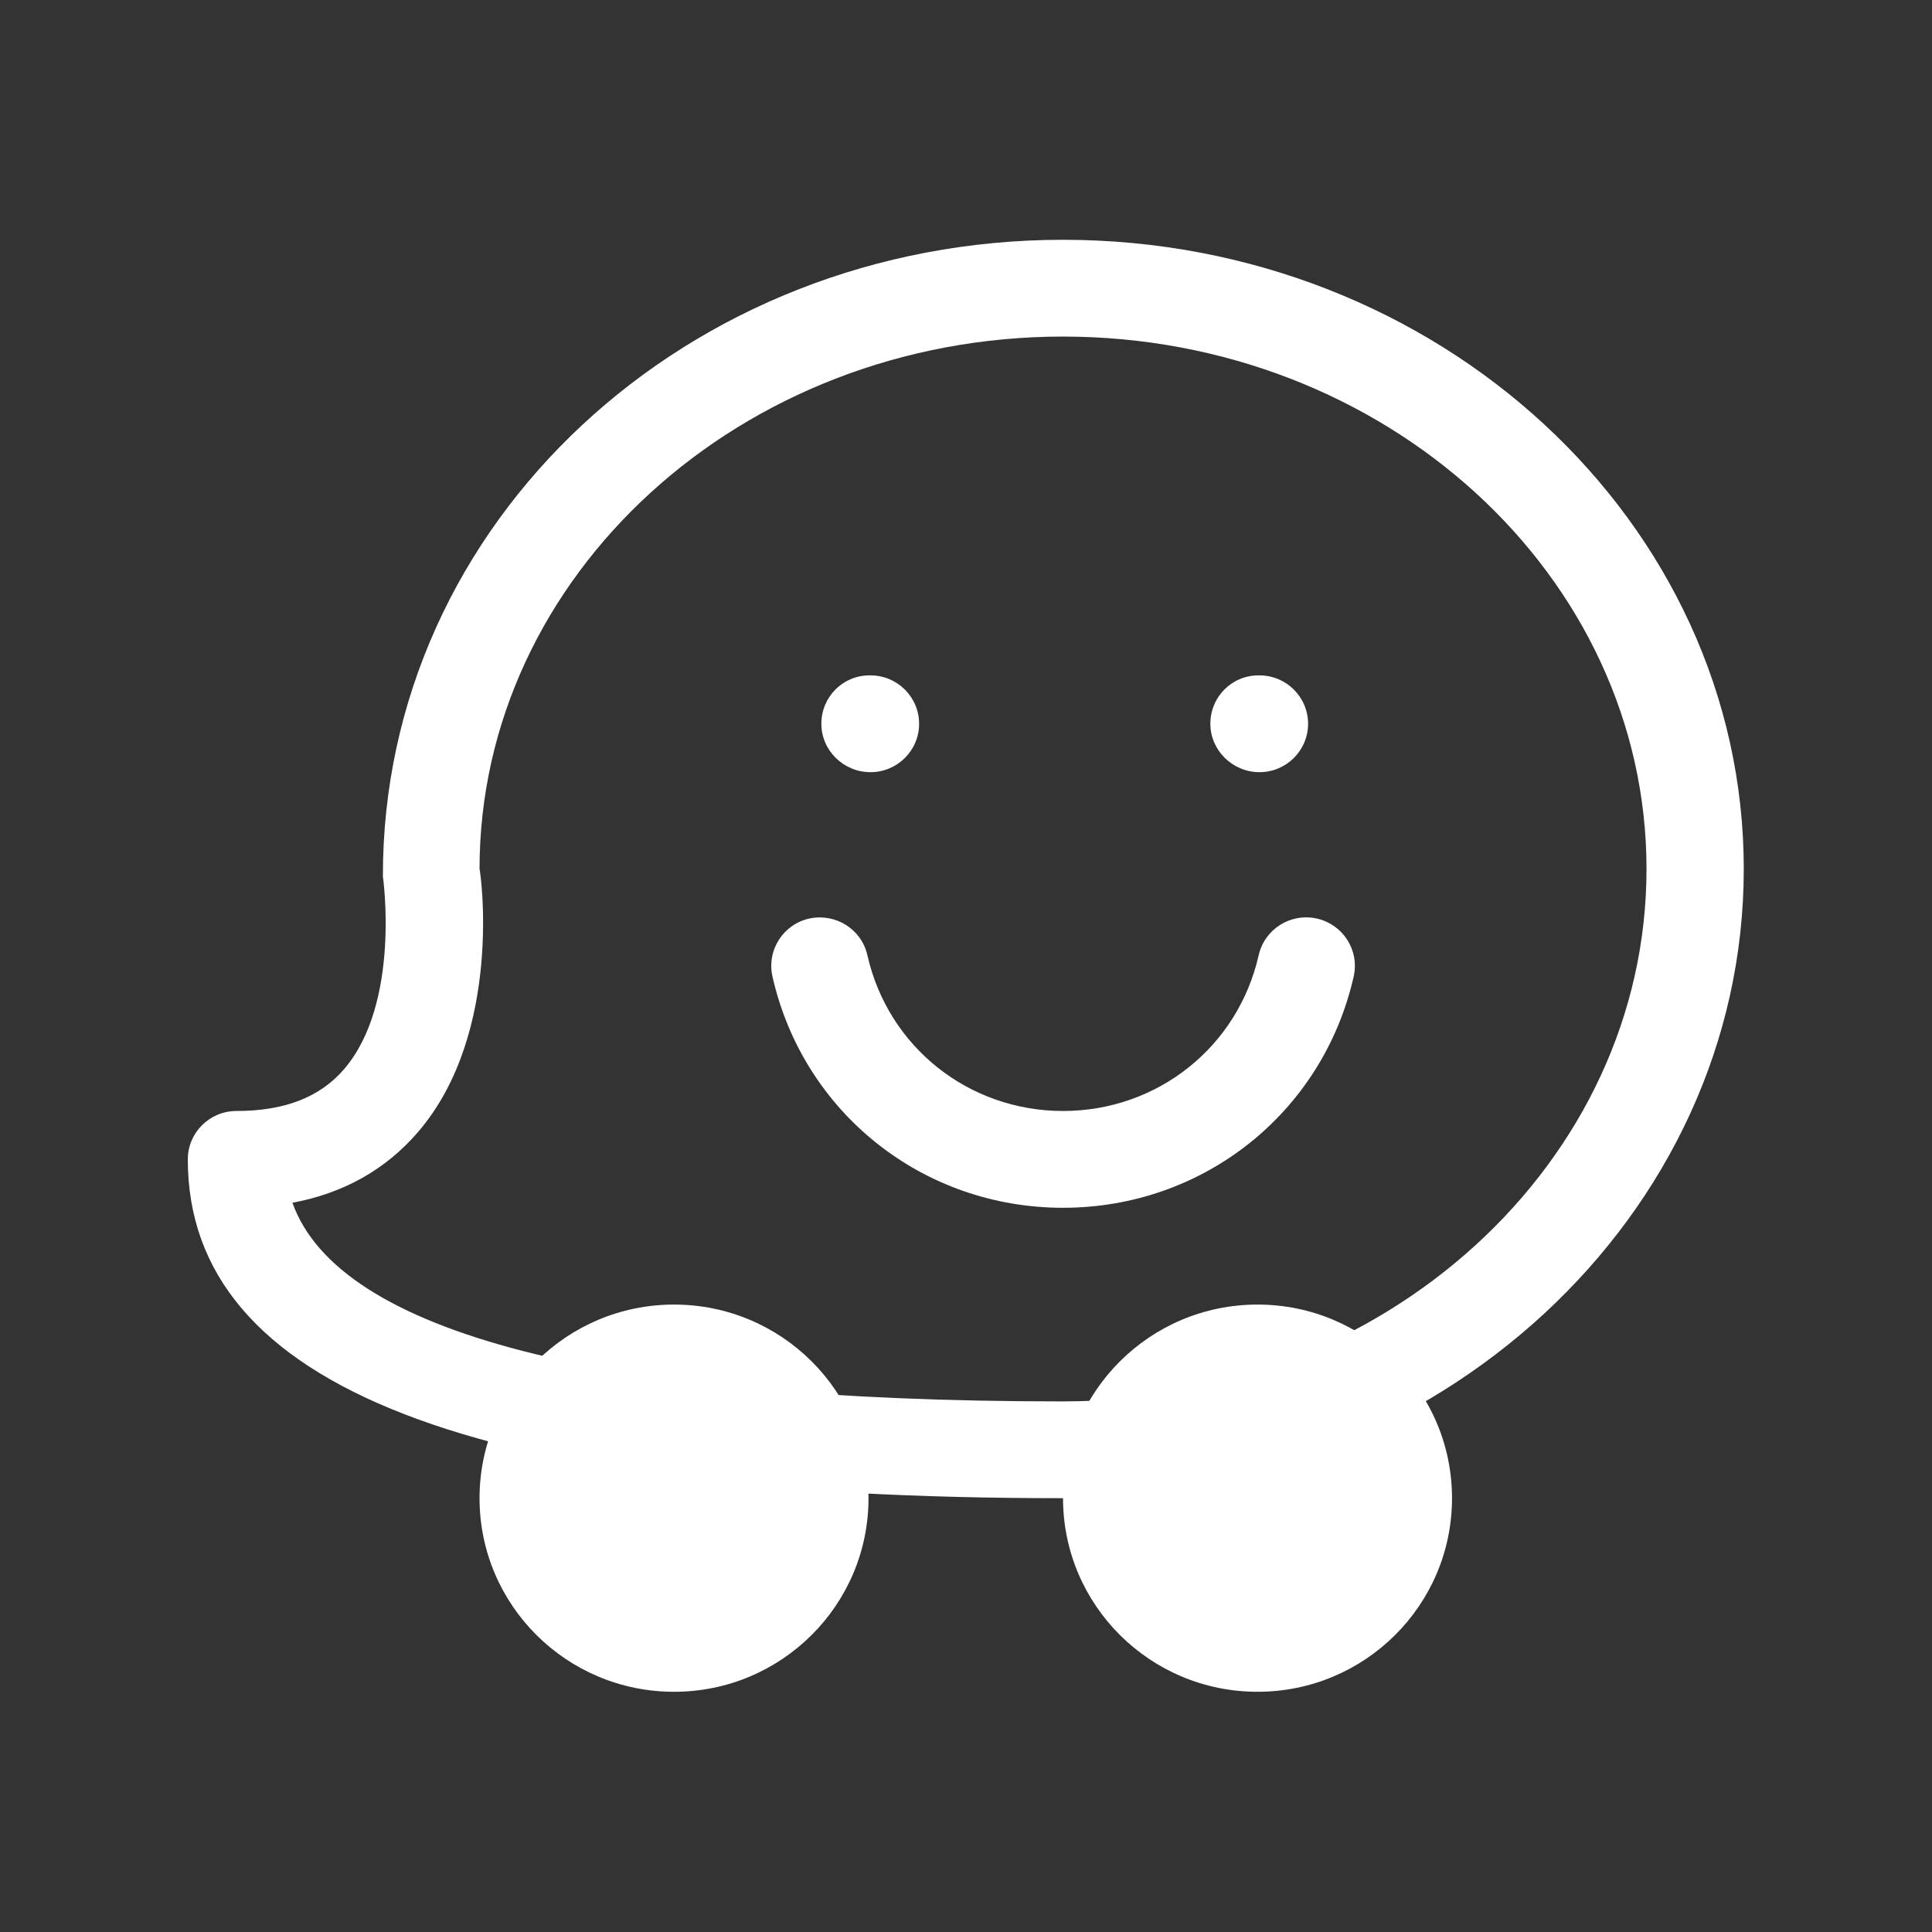 <svg xmlns="http://www.w3.org/2000/svg" xmlns:xlink="http://www.w3.org/1999/xlink" width="500" zoomAndPan="magnify" viewBox="0 0 375 375" height="500" preserveAspectRatio="xMidYMid meet" version="1.2"><rect x="0" y="0" width="375" height="375" fill="#333333" stroke="none"/><defs><clipPath id="916bfc5190"><path d="M 36.453 46.461 L 338.703 46.461 L 338.703 291 L 36.453 291 Z M 36.453 46.461 "/></clipPath><clipPath id="e05fb91345"><path d="M 206 253 L 282 253 L 282 328.461 L 206 328.461 Z M 206 253 "/></clipPath><clipPath id="5a8e5abc30"><path d="M 93 253 L 169 253 L 169 328.461 L 93 328.461 Z M 93 253 "/></clipPath></defs><g id="d1f9d2c21d"><g clip-rule="nonzero" clip-path="url(#916bfc5190)"><path style=" stroke:none;fill-rule:nonzero;fill:#ffffff;fill-opacity:1;" d="M 206.332 290.797 C 92.023 290.797 36.453 269.285 36.453 225.035 C 36.453 219.852 40.68 215.641 45.895 215.641 C 55.25 215.641 62.086 212.973 66.785 207.527 C 77.809 194.691 74.355 170.359 74.32 170.117 C 74.199 101.328 133.473 46.543 206.332 46.543 C 279.176 46.543 338.465 101.328 338.465 168.672 C 338.465 236.008 279.176 290.797 206.332 290.797 Z M 56.762 233.453 C 65.746 258.727 117.016 272.012 206.332 272.012 C 268.793 272.012 319.586 225.637 319.586 168.668 C 319.586 111.68 268.793 65.328 206.332 65.328 C 143.875 65.328 93.078 111.68 93.078 168.668 C 93.191 168.668 97.891 200.25 81.129 219.738 C 74.883 226.992 66.73 231.59 56.762 233.453 Z M 56.762 233.453 "/></g><g clip-rule="nonzero" clip-path="url(#e05fb91345)"><path style=" stroke:none;fill-rule:nonzero;fill:#ffffff;fill-opacity:1;" d="M 281.836 290.797 C 281.836 311.551 264.934 328.375 244.086 328.375 C 223.234 328.375 206.332 311.551 206.332 290.797 C 206.332 270.047 223.234 253.215 244.086 253.215 C 264.934 253.215 281.836 270.047 281.836 290.797 Z M 281.836 290.797 "/></g><g clip-rule="nonzero" clip-path="url(#5a8e5abc30)"><path style=" stroke:none;fill-rule:nonzero;fill:#ffffff;fill-opacity:1;" d="M 168.578 290.797 C 168.578 311.551 151.68 328.375 130.832 328.375 C 109.984 328.375 93.078 311.551 93.078 290.797 C 93.078 270.047 109.984 253.215 130.832 253.215 C 151.68 253.215 168.578 270.047 168.578 290.797 Z M 168.578 290.797 "/></g><path style=" stroke:none;fill-rule:nonzero;fill:#ffffff;fill-opacity:1;" d="M 168.961 149.879 C 163.75 149.879 159.426 145.672 159.426 140.484 C 159.426 135.301 163.559 131.09 168.77 131.09 L 168.961 131.09 C 174.168 131.09 178.398 135.301 178.398 140.484 C 178.398 145.672 174.168 149.879 168.961 149.879 Z M 168.961 149.879 "/><path style=" stroke:none;fill-rule:nonzero;fill:#ffffff;fill-opacity:1;" d="M 244.465 149.879 C 239.266 149.879 234.93 145.672 234.93 140.484 C 234.93 135.301 239.059 131.09 244.27 131.09 L 244.465 131.09 C 249.668 131.09 253.898 135.301 253.898 140.484 C 253.898 145.672 249.668 149.879 244.465 149.879 Z M 244.465 149.879 "/><path style=" stroke:none;fill-rule:nonzero;fill:#ffffff;fill-opacity:1;" d="M 206.332 234.43 C 179.109 234.43 155.918 215.98 149.93 189.527 C 148.797 184.449 151.988 179.434 157.07 178.289 C 162.168 177.199 167.203 180.316 168.355 185.391 C 172.379 203.203 188.004 215.641 206.332 215.641 C 224.676 215.641 240.289 203.203 244.312 185.391 C 245.48 180.336 250.465 177.16 255.598 178.289 C 260.691 179.434 263.887 184.449 262.754 189.527 C 256.77 215.965 233.57 234.43 206.332 234.43 Z M 206.332 234.43 "/></g></svg>